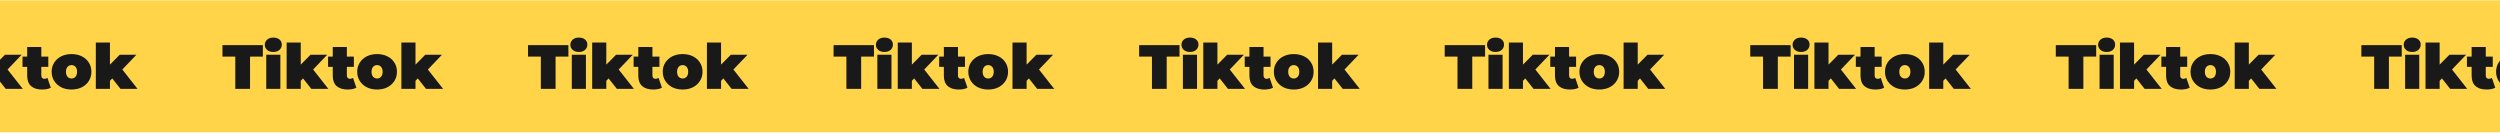 <svg width="1440" height="77" viewBox="0 0 1440 77" fill="none" xmlns="http://www.w3.org/2000/svg">
<rect width="1632" height="76" transform="translate(-96 0.2)" fill="#FFD448"/>
<path d="M-40.476 51.2V32.588H-47.856V26H-24.6V32.588H-31.98V51.2H-40.476ZM-22.645 51.2V31.508H-14.509V51.2H-22.645ZM-18.577 29.924C-20.065 29.924 -21.253 29.528 -22.141 28.736C-23.029 27.944 -23.473 26.96 -23.473 25.784C-23.473 24.608 -23.029 23.624 -22.141 22.832C-21.253 22.04 -20.065 21.644 -18.577 21.644C-17.089 21.644 -15.901 22.016 -15.013 22.76C-14.125 23.504 -13.681 24.464 -13.681 25.64C-13.681 26.888 -14.125 27.92 -15.013 28.736C-15.901 29.528 -17.089 29.924 -18.577 29.924ZM-4.099 47.96L-3.919 38.384L2.885 31.508H12.497L3.497 40.94L-0.571 44.216L-4.099 47.96ZM-10.903 51.2V24.488H-2.767V51.2H-10.903ZM3.317 51.2L-2.083 44.36L2.921 38.204L13.145 51.2H3.317ZM24.265 51.56C21.553 51.56 19.441 50.912 17.929 49.616C16.417 48.296 15.661 46.28 15.661 43.568V27.08H23.797V43.496C23.797 44.096 23.953 44.564 24.265 44.9C24.601 45.236 25.009 45.404 25.489 45.404C26.185 45.404 26.797 45.224 27.325 44.864L29.269 50.516C28.645 50.876 27.889 51.14 27.001 51.308C26.137 51.476 25.225 51.56 24.265 51.56ZM12.961 38.528V32.588H27.829V38.528H12.961ZM41.196 51.56C38.964 51.56 36.984 51.128 35.256 50.264C33.552 49.376 32.208 48.164 31.224 46.628C30.24 45.092 29.748 43.328 29.748 41.336C29.748 39.344 30.24 37.58 31.224 36.044C32.208 34.508 33.552 33.308 35.256 32.444C36.984 31.58 38.964 31.148 41.196 31.148C43.428 31.148 45.408 31.58 47.136 32.444C48.864 33.308 50.208 34.508 51.168 36.044C52.152 37.58 52.644 39.344 52.644 41.336C52.644 43.328 52.152 45.092 51.168 46.628C50.208 48.164 48.864 49.376 47.136 50.264C45.408 51.128 43.428 51.56 41.196 51.56ZM41.196 45.224C41.796 45.224 42.336 45.08 42.816 44.792C43.296 44.504 43.68 44.072 43.968 43.496C44.256 42.896 44.4 42.176 44.4 41.336C44.4 40.472 44.256 39.764 43.968 39.212C43.68 38.636 43.296 38.204 42.816 37.916C42.336 37.628 41.796 37.484 41.196 37.484C40.596 37.484 40.056 37.628 39.576 37.916C39.096 38.204 38.712 38.636 38.424 39.212C38.136 39.764 37.992 40.472 37.992 41.336C37.992 42.176 38.136 42.896 38.424 43.496C38.712 44.072 39.096 44.504 39.576 44.792C40.056 45.08 40.596 45.224 41.196 45.224ZM61.995 47.96L62.175 38.384L68.979 31.508H78.591L69.591 40.94L65.523 44.216L61.995 47.96ZM55.191 51.2V24.488H63.327V51.2H55.191ZM69.411 51.2L64.011 44.36L69.015 38.204L79.239 51.2H69.411Z" fill="#191919"/>
<path d="M135.524 51.2V32.588H128.144V26H151.4V32.588H144.02V51.2H135.524ZM153.355 51.2V31.508H161.491V51.2H153.355ZM157.423 29.924C155.935 29.924 154.747 29.528 153.859 28.736C152.971 27.944 152.527 26.96 152.527 25.784C152.527 24.608 152.971 23.624 153.859 22.832C154.747 22.04 155.935 21.644 157.423 21.644C158.911 21.644 160.099 22.016 160.987 22.76C161.875 23.504 162.319 24.464 162.319 25.64C162.319 26.888 161.875 27.92 160.987 28.736C160.099 29.528 158.911 29.924 157.423 29.924ZM171.901 47.96L172.081 38.384L178.885 31.508H188.497L179.497 40.94L175.429 44.216L171.901 47.96ZM165.097 51.2V24.488H173.233V51.2H165.097ZM179.317 51.2L173.917 44.36L178.921 38.204L189.145 51.2H179.317ZM200.265 51.56C197.553 51.56 195.441 50.912 193.929 49.616C192.417 48.296 191.661 46.28 191.661 43.568V27.08H199.797V43.496C199.797 44.096 199.953 44.564 200.265 44.9C200.601 45.236 201.009 45.404 201.489 45.404C202.185 45.404 202.797 45.224 203.325 44.864L205.269 50.516C204.645 50.876 203.889 51.14 203.001 51.308C202.137 51.476 201.225 51.56 200.265 51.56ZM188.961 38.528V32.588H203.829V38.528H188.961ZM217.196 51.56C214.964 51.56 212.984 51.128 211.256 50.264C209.552 49.376 208.208 48.164 207.224 46.628C206.24 45.092 205.748 43.328 205.748 41.336C205.748 39.344 206.24 37.58 207.224 36.044C208.208 34.508 209.552 33.308 211.256 32.444C212.984 31.58 214.964 31.148 217.196 31.148C219.428 31.148 221.408 31.58 223.136 32.444C224.864 33.308 226.208 34.508 227.168 36.044C228.152 37.58 228.644 39.344 228.644 41.336C228.644 43.328 228.152 45.092 227.168 46.628C226.208 48.164 224.864 49.376 223.136 50.264C221.408 51.128 219.428 51.56 217.196 51.56ZM217.196 45.224C217.796 45.224 218.336 45.08 218.816 44.792C219.296 44.504 219.68 44.072 219.968 43.496C220.256 42.896 220.4 42.176 220.4 41.336C220.4 40.472 220.256 39.764 219.968 39.212C219.68 38.636 219.296 38.204 218.816 37.916C218.336 37.628 217.796 37.484 217.196 37.484C216.596 37.484 216.056 37.628 215.576 37.916C215.096 38.204 214.712 38.636 214.424 39.212C214.136 39.764 213.992 40.472 213.992 41.336C213.992 42.176 214.136 42.896 214.424 43.496C214.712 44.072 215.096 44.504 215.576 44.792C216.056 45.08 216.596 45.224 217.196 45.224ZM237.995 47.96L238.175 38.384L244.979 31.508H254.591L245.591 40.94L241.523 44.216L237.995 47.96ZM231.191 51.2V24.488H239.327V51.2H231.191ZM245.411 51.2L240.011 44.36L245.015 38.204L255.239 51.2H245.411Z" fill="#191919"/>
<path d="M311.524 51.2V32.588H304.144V26H327.4V32.588H320.02V51.2H311.524ZM329.355 51.2V31.508H337.491V51.2H329.355ZM333.423 29.924C331.935 29.924 330.747 29.528 329.859 28.736C328.971 27.944 328.527 26.96 328.527 25.784C328.527 24.608 328.971 23.624 329.859 22.832C330.747 22.04 331.935 21.644 333.423 21.644C334.911 21.644 336.099 22.016 336.987 22.76C337.875 23.504 338.319 24.464 338.319 25.64C338.319 26.888 337.875 27.92 336.987 28.736C336.099 29.528 334.911 29.924 333.423 29.924ZM347.901 47.96L348.081 38.384L354.885 31.508H364.497L355.497 40.94L351.429 44.216L347.901 47.96ZM341.097 51.2V24.488H349.233V51.2H341.097ZM355.317 51.2L349.917 44.36L354.921 38.204L365.145 51.2H355.317ZM376.265 51.56C373.553 51.56 371.441 50.912 369.929 49.616C368.417 48.296 367.661 46.28 367.661 43.568V27.08H375.797V43.496C375.797 44.096 375.953 44.564 376.265 44.9C376.601 45.236 377.009 45.404 377.489 45.404C378.185 45.404 378.797 45.224 379.325 44.864L381.269 50.516C380.645 50.876 379.889 51.14 379.001 51.308C378.137 51.476 377.225 51.56 376.265 51.56ZM364.961 38.528V32.588H379.829V38.528H364.961ZM393.196 51.56C390.964 51.56 388.984 51.128 387.256 50.264C385.552 49.376 384.208 48.164 383.224 46.628C382.24 45.092 381.748 43.328 381.748 41.336C381.748 39.344 382.24 37.58 383.224 36.044C384.208 34.508 385.552 33.308 387.256 32.444C388.984 31.58 390.964 31.148 393.196 31.148C395.428 31.148 397.408 31.58 399.136 32.444C400.864 33.308 402.208 34.508 403.168 36.044C404.152 37.58 404.644 39.344 404.644 41.336C404.644 43.328 404.152 45.092 403.168 46.628C402.208 48.164 400.864 49.376 399.136 50.264C397.408 51.128 395.428 51.56 393.196 51.56ZM393.196 45.224C393.796 45.224 394.336 45.08 394.816 44.792C395.296 44.504 395.68 44.072 395.968 43.496C396.256 42.896 396.4 42.176 396.4 41.336C396.4 40.472 396.256 39.764 395.968 39.212C395.68 38.636 395.296 38.204 394.816 37.916C394.336 37.628 393.796 37.484 393.196 37.484C392.596 37.484 392.056 37.628 391.576 37.916C391.096 38.204 390.712 38.636 390.424 39.212C390.136 39.764 389.992 40.472 389.992 41.336C389.992 42.176 390.136 42.896 390.424 43.496C390.712 44.072 391.096 44.504 391.576 44.792C392.056 45.08 392.596 45.224 393.196 45.224ZM413.995 47.96L414.175 38.384L420.979 31.508H430.591L421.591 40.94L417.523 44.216L413.995 47.96ZM407.191 51.2V24.488H415.327V51.2H407.191ZM421.411 51.2L416.011 44.36L421.015 38.204L431.239 51.2H421.411Z" fill="#191919"/>
<path d="M487.524 51.2V32.588H480.144V26H503.4V32.588H496.02V51.2H487.524ZM505.355 51.2V31.508H513.491V51.2H505.355ZM509.423 29.924C507.935 29.924 506.747 29.528 505.859 28.736C504.971 27.944 504.527 26.96 504.527 25.784C504.527 24.608 504.971 23.624 505.859 22.832C506.747 22.04 507.935 21.644 509.423 21.644C510.911 21.644 512.099 22.016 512.987 22.76C513.875 23.504 514.319 24.464 514.319 25.64C514.319 26.888 513.875 27.92 512.987 28.736C512.099 29.528 510.911 29.924 509.423 29.924ZM523.901 47.96L524.081 38.384L530.885 31.508H540.497L531.497 40.94L527.429 44.216L523.901 47.96ZM517.097 51.2V24.488H525.233V51.2H517.097ZM531.317 51.2L525.917 44.36L530.921 38.204L541.145 51.2H531.317ZM552.265 51.56C549.553 51.56 547.441 50.912 545.929 49.616C544.417 48.296 543.661 46.28 543.661 43.568V27.08H551.797V43.496C551.797 44.096 551.953 44.564 552.265 44.9C552.601 45.236 553.009 45.404 553.489 45.404C554.185 45.404 554.797 45.224 555.325 44.864L557.269 50.516C556.645 50.876 555.889 51.14 555.001 51.308C554.137 51.476 553.225 51.56 552.265 51.56ZM540.961 38.528V32.588H555.829V38.528H540.961ZM569.196 51.56C566.964 51.56 564.984 51.128 563.256 50.264C561.552 49.376 560.208 48.164 559.224 46.628C558.24 45.092 557.748 43.328 557.748 41.336C557.748 39.344 558.24 37.58 559.224 36.044C560.208 34.508 561.552 33.308 563.256 32.444C564.984 31.58 566.964 31.148 569.196 31.148C571.428 31.148 573.408 31.58 575.136 32.444C576.864 33.308 578.208 34.508 579.168 36.044C580.152 37.58 580.644 39.344 580.644 41.336C580.644 43.328 580.152 45.092 579.168 46.628C578.208 48.164 576.864 49.376 575.136 50.264C573.408 51.128 571.428 51.56 569.196 51.56ZM569.196 45.224C569.796 45.224 570.336 45.08 570.816 44.792C571.296 44.504 571.68 44.072 571.968 43.496C572.256 42.896 572.4 42.176 572.4 41.336C572.4 40.472 572.256 39.764 571.968 39.212C571.68 38.636 571.296 38.204 570.816 37.916C570.336 37.628 569.796 37.484 569.196 37.484C568.596 37.484 568.056 37.628 567.576 37.916C567.096 38.204 566.712 38.636 566.424 39.212C566.136 39.764 565.992 40.472 565.992 41.336C565.992 42.176 566.136 42.896 566.424 43.496C566.712 44.072 567.096 44.504 567.576 44.792C568.056 45.08 568.596 45.224 569.196 45.224ZM589.995 47.96L590.175 38.384L596.979 31.508H606.591L597.591 40.94L593.523 44.216L589.995 47.96ZM583.191 51.2V24.488H591.327V51.2H583.191ZM597.411 51.2L592.011 44.36L597.015 38.204L607.239 51.2H597.411Z" fill="#191919"/>
<path d="M663.524 51.2V32.588H656.144V26H679.4V32.588H672.02V51.2H663.524ZM681.355 51.2V31.508H689.491V51.2H681.355ZM685.423 29.924C683.935 29.924 682.747 29.528 681.859 28.736C680.971 27.944 680.527 26.96 680.527 25.784C680.527 24.608 680.971 23.624 681.859 22.832C682.747 22.04 683.935 21.644 685.423 21.644C686.911 21.644 688.099 22.016 688.987 22.76C689.875 23.504 690.319 24.464 690.319 25.64C690.319 26.888 689.875 27.92 688.987 28.736C688.099 29.528 686.911 29.924 685.423 29.924ZM699.901 47.96L700.081 38.384L706.885 31.508H716.497L707.497 40.94L703.429 44.216L699.901 47.96ZM693.097 51.2V24.488H701.233V51.2H693.097ZM707.317 51.2L701.917 44.36L706.921 38.204L717.145 51.2H707.317ZM728.265 51.56C725.553 51.56 723.441 50.912 721.929 49.616C720.417 48.296 719.661 46.28 719.661 43.568V27.08H727.797V43.496C727.797 44.096 727.953 44.564 728.265 44.9C728.601 45.236 729.009 45.404 729.489 45.404C730.185 45.404 730.797 45.224 731.325 44.864L733.269 50.516C732.645 50.876 731.889 51.14 731.001 51.308C730.137 51.476 729.225 51.56 728.265 51.56ZM716.961 38.528V32.588H731.829V38.528H716.961ZM745.196 51.56C742.964 51.56 740.984 51.128 739.256 50.264C737.552 49.376 736.208 48.164 735.224 46.628C734.24 45.092 733.748 43.328 733.748 41.336C733.748 39.344 734.24 37.58 735.224 36.044C736.208 34.508 737.552 33.308 739.256 32.444C740.984 31.58 742.964 31.148 745.196 31.148C747.428 31.148 749.408 31.58 751.136 32.444C752.864 33.308 754.208 34.508 755.168 36.044C756.152 37.58 756.644 39.344 756.644 41.336C756.644 43.328 756.152 45.092 755.168 46.628C754.208 48.164 752.864 49.376 751.136 50.264C749.408 51.128 747.428 51.56 745.196 51.56ZM745.196 45.224C745.796 45.224 746.336 45.08 746.816 44.792C747.296 44.504 747.68 44.072 747.968 43.496C748.256 42.896 748.4 42.176 748.4 41.336C748.4 40.472 748.256 39.764 747.968 39.212C747.68 38.636 747.296 38.204 746.816 37.916C746.336 37.628 745.796 37.484 745.196 37.484C744.596 37.484 744.056 37.628 743.576 37.916C743.096 38.204 742.712 38.636 742.424 39.212C742.136 39.764 741.992 40.472 741.992 41.336C741.992 42.176 742.136 42.896 742.424 43.496C742.712 44.072 743.096 44.504 743.576 44.792C744.056 45.08 744.596 45.224 745.196 45.224ZM765.995 47.96L766.175 38.384L772.979 31.508H782.591L773.591 40.94L769.523 44.216L765.995 47.96ZM759.191 51.2V24.488H767.327V51.2H759.191ZM773.411 51.2L768.011 44.36L773.015 38.204L783.239 51.2H773.411Z" fill="#191919"/>
<path d="M839.524 51.2V32.588H832.144V26H855.4V32.588H848.02V51.2H839.524ZM857.355 51.2V31.508H865.491V51.2H857.355ZM861.423 29.924C859.935 29.924 858.747 29.528 857.859 28.736C856.971 27.944 856.527 26.96 856.527 25.784C856.527 24.608 856.971 23.624 857.859 22.832C858.747 22.04 859.935 21.644 861.423 21.644C862.911 21.644 864.099 22.016 864.987 22.76C865.875 23.504 866.319 24.464 866.319 25.64C866.319 26.888 865.875 27.92 864.987 28.736C864.099 29.528 862.911 29.924 861.423 29.924ZM875.901 47.96L876.081 38.384L882.885 31.508H892.497L883.497 40.94L879.429 44.216L875.901 47.96ZM869.097 51.2V24.488H877.233V51.2H869.097ZM883.317 51.2L877.917 44.36L882.921 38.204L893.145 51.2H883.317ZM904.265 51.56C901.553 51.56 899.441 50.912 897.929 49.616C896.417 48.296 895.661 46.28 895.661 43.568V27.08H903.797V43.496C903.797 44.096 903.953 44.564 904.265 44.9C904.601 45.236 905.009 45.404 905.489 45.404C906.185 45.404 906.797 45.224 907.325 44.864L909.269 50.516C908.645 50.876 907.889 51.14 907.001 51.308C906.137 51.476 905.225 51.56 904.265 51.56ZM892.961 38.528V32.588H907.829V38.528H892.961ZM921.196 51.56C918.964 51.56 916.984 51.128 915.256 50.264C913.552 49.376 912.208 48.164 911.224 46.628C910.24 45.092 909.748 43.328 909.748 41.336C909.748 39.344 910.24 37.58 911.224 36.044C912.208 34.508 913.552 33.308 915.256 32.444C916.984 31.58 918.964 31.148 921.196 31.148C923.428 31.148 925.408 31.58 927.136 32.444C928.864 33.308 930.208 34.508 931.168 36.044C932.152 37.58 932.644 39.344 932.644 41.336C932.644 43.328 932.152 45.092 931.168 46.628C930.208 48.164 928.864 49.376 927.136 50.264C925.408 51.128 923.428 51.56 921.196 51.56ZM921.196 45.224C921.796 45.224 922.336 45.08 922.816 44.792C923.296 44.504 923.68 44.072 923.968 43.496C924.256 42.896 924.4 42.176 924.4 41.336C924.4 40.472 924.256 39.764 923.968 39.212C923.68 38.636 923.296 38.204 922.816 37.916C922.336 37.628 921.796 37.484 921.196 37.484C920.596 37.484 920.056 37.628 919.576 37.916C919.096 38.204 918.712 38.636 918.424 39.212C918.136 39.764 917.992 40.472 917.992 41.336C917.992 42.176 918.136 42.896 918.424 43.496C918.712 44.072 919.096 44.504 919.576 44.792C920.056 45.08 920.596 45.224 921.196 45.224ZM941.995 47.96L942.175 38.384L948.979 31.508H958.591L949.591 40.94L945.523 44.216L941.995 47.96ZM935.191 51.2V24.488H943.327V51.2H935.191ZM949.411 51.2L944.011 44.36L949.015 38.204L959.239 51.2H949.411Z" fill="#191919"/>
<path d="M1015.52 51.2V32.588H1008.14V26H1031.4V32.588H1024.02V51.2H1015.52ZM1033.35 51.2V31.508H1041.49V51.2H1033.35ZM1037.42 29.924C1035.93 29.924 1034.75 29.528 1033.86 28.736C1032.97 27.944 1032.53 26.96 1032.53 25.784C1032.53 24.608 1032.97 23.624 1033.86 22.832C1034.75 22.04 1035.93 21.644 1037.42 21.644C1038.91 21.644 1040.1 22.016 1040.99 22.76C1041.87 23.504 1042.32 24.464 1042.32 25.64C1042.32 26.888 1041.87 27.92 1040.99 28.736C1040.1 29.528 1038.91 29.924 1037.42 29.924ZM1051.9 47.96L1052.08 38.384L1058.88 31.508H1068.5L1059.5 40.94L1055.43 44.216L1051.9 47.96ZM1045.1 51.2V24.488H1053.23V51.2H1045.1ZM1059.32 51.2L1053.92 44.36L1058.92 38.204L1069.14 51.2H1059.32ZM1080.26 51.56C1077.55 51.56 1075.44 50.912 1073.93 49.616C1072.42 48.296 1071.66 46.28 1071.66 43.568V27.08H1079.8V43.496C1079.8 44.096 1079.95 44.564 1080.26 44.9C1080.6 45.236 1081.01 45.404 1081.49 45.404C1082.18 45.404 1082.8 45.224 1083.32 44.864L1085.27 50.516C1084.64 50.876 1083.89 51.14 1083 51.308C1082.14 51.476 1081.22 51.56 1080.26 51.56ZM1068.96 38.528V32.588H1083.83V38.528H1068.96ZM1097.2 51.56C1094.96 51.56 1092.98 51.128 1091.26 50.264C1089.55 49.376 1088.21 48.164 1087.22 46.628C1086.24 45.092 1085.75 43.328 1085.75 41.336C1085.75 39.344 1086.24 37.58 1087.22 36.044C1088.21 34.508 1089.55 33.308 1091.26 32.444C1092.98 31.58 1094.96 31.148 1097.2 31.148C1099.43 31.148 1101.41 31.58 1103.14 32.444C1104.86 33.308 1106.21 34.508 1107.17 36.044C1108.15 37.58 1108.64 39.344 1108.64 41.336C1108.64 43.328 1108.15 45.092 1107.17 46.628C1106.21 48.164 1104.86 49.376 1103.14 50.264C1101.41 51.128 1099.43 51.56 1097.2 51.56ZM1097.2 45.224C1097.8 45.224 1098.34 45.08 1098.82 44.792C1099.3 44.504 1099.68 44.072 1099.97 43.496C1100.26 42.896 1100.4 42.176 1100.4 41.336C1100.4 40.472 1100.26 39.764 1099.97 39.212C1099.68 38.636 1099.3 38.204 1098.82 37.916C1098.34 37.628 1097.8 37.484 1097.2 37.484C1096.6 37.484 1096.06 37.628 1095.58 37.916C1095.1 38.204 1094.71 38.636 1094.42 39.212C1094.14 39.764 1093.99 40.472 1093.99 41.336C1093.99 42.176 1094.14 42.896 1094.42 43.496C1094.71 44.072 1095.1 44.504 1095.58 44.792C1096.06 45.08 1096.6 45.224 1097.2 45.224ZM1117.99 47.96L1118.17 38.384L1124.98 31.508H1134.59L1125.59 40.94L1121.52 44.216L1117.99 47.96ZM1111.19 51.2V24.488H1119.33V51.2H1111.19ZM1125.41 51.2L1120.01 44.36L1125.01 38.204L1135.24 51.2H1125.41Z" fill="#191919"/>
<path d="M1191.52 51.2V32.588H1184.14V26H1207.4V32.588H1200.02V51.2H1191.52ZM1209.35 51.2V31.508H1217.49V51.2H1209.35ZM1213.42 29.924C1211.93 29.924 1210.75 29.528 1209.86 28.736C1208.97 27.944 1208.53 26.96 1208.53 25.784C1208.53 24.608 1208.97 23.624 1209.86 22.832C1210.75 22.04 1211.93 21.644 1213.42 21.644C1214.91 21.644 1216.1 22.016 1216.99 22.76C1217.87 23.504 1218.32 24.464 1218.32 25.64C1218.32 26.888 1217.87 27.92 1216.99 28.736C1216.1 29.528 1214.91 29.924 1213.42 29.924ZM1227.9 47.96L1228.08 38.384L1234.88 31.508H1244.5L1235.5 40.94L1231.43 44.216L1227.9 47.96ZM1221.1 51.2V24.488H1229.23V51.2H1221.1ZM1235.32 51.2L1229.92 44.36L1234.92 38.204L1245.14 51.2H1235.32ZM1256.26 51.56C1253.55 51.56 1251.44 50.912 1249.93 49.616C1248.42 48.296 1247.66 46.28 1247.66 43.568V27.08H1255.8V43.496C1255.8 44.096 1255.95 44.564 1256.26 44.9C1256.6 45.236 1257.01 45.404 1257.49 45.404C1258.18 45.404 1258.8 45.224 1259.32 44.864L1261.27 50.516C1260.64 50.876 1259.89 51.14 1259 51.308C1258.14 51.476 1257.22 51.56 1256.26 51.56ZM1244.96 38.528V32.588H1259.83V38.528H1244.96ZM1273.2 51.56C1270.96 51.56 1268.98 51.128 1267.26 50.264C1265.55 49.376 1264.21 48.164 1263.22 46.628C1262.24 45.092 1261.75 43.328 1261.75 41.336C1261.75 39.344 1262.24 37.58 1263.22 36.044C1264.21 34.508 1265.55 33.308 1267.26 32.444C1268.98 31.58 1270.96 31.148 1273.2 31.148C1275.43 31.148 1277.41 31.58 1279.14 32.444C1280.86 33.308 1282.21 34.508 1283.17 36.044C1284.15 37.58 1284.64 39.344 1284.64 41.336C1284.64 43.328 1284.15 45.092 1283.17 46.628C1282.21 48.164 1280.86 49.376 1279.14 50.264C1277.41 51.128 1275.43 51.56 1273.2 51.56ZM1273.2 45.224C1273.8 45.224 1274.34 45.08 1274.82 44.792C1275.3 44.504 1275.68 44.072 1275.97 43.496C1276.26 42.896 1276.4 42.176 1276.4 41.336C1276.4 40.472 1276.26 39.764 1275.97 39.212C1275.68 38.636 1275.3 38.204 1274.82 37.916C1274.34 37.628 1273.8 37.484 1273.2 37.484C1272.6 37.484 1272.06 37.628 1271.58 37.916C1271.1 38.204 1270.71 38.636 1270.42 39.212C1270.14 39.764 1269.99 40.472 1269.99 41.336C1269.99 42.176 1270.14 42.896 1270.42 43.496C1270.71 44.072 1271.1 44.504 1271.58 44.792C1272.06 45.08 1272.6 45.224 1273.2 45.224ZM1293.99 47.96L1294.17 38.384L1300.98 31.508H1310.59L1301.59 40.94L1297.52 44.216L1293.99 47.96ZM1287.19 51.2V24.488H1295.33V51.2H1287.19ZM1301.41 51.2L1296.01 44.36L1301.01 38.204L1311.24 51.2H1301.41Z" fill="#191919"/>
<path d="M1367.52 51.2V32.588H1360.14V26H1383.4V32.588H1376.02V51.2H1367.52ZM1385.35 51.2V31.508H1393.49V51.2H1385.35ZM1389.42 29.924C1387.93 29.924 1386.75 29.528 1385.86 28.736C1384.97 27.944 1384.53 26.96 1384.53 25.784C1384.53 24.608 1384.97 23.624 1385.86 22.832C1386.75 22.04 1387.93 21.644 1389.42 21.644C1390.91 21.644 1392.1 22.016 1392.99 22.76C1393.87 23.504 1394.32 24.464 1394.32 25.64C1394.32 26.888 1393.87 27.92 1392.99 28.736C1392.1 29.528 1390.91 29.924 1389.42 29.924ZM1403.9 47.96L1404.08 38.384L1410.88 31.508H1420.5L1411.5 40.94L1407.43 44.216L1403.9 47.96ZM1397.1 51.2V24.488H1405.23V51.2H1397.1ZM1411.32 51.2L1405.92 44.36L1410.92 38.204L1421.14 51.2H1411.32ZM1432.26 51.56C1429.55 51.56 1427.44 50.912 1425.93 49.616C1424.42 48.296 1423.66 46.28 1423.66 43.568V27.08H1431.8V43.496C1431.8 44.096 1431.95 44.564 1432.26 44.9C1432.6 45.236 1433.01 45.404 1433.49 45.404C1434.18 45.404 1434.8 45.224 1435.32 44.864L1437.27 50.516C1436.64 50.876 1435.89 51.14 1435 51.308C1434.14 51.476 1433.22 51.56 1432.26 51.56ZM1420.96 38.528V32.588H1435.83V38.528H1420.96ZM1449.2 51.56C1446.96 51.56 1444.98 51.128 1443.26 50.264C1441.55 49.376 1440.21 48.164 1439.22 46.628C1438.24 45.092 1437.75 43.328 1437.75 41.336C1437.75 39.344 1438.24 37.58 1439.22 36.044C1440.21 34.508 1441.55 33.308 1443.26 32.444C1444.98 31.58 1446.96 31.148 1449.2 31.148C1451.43 31.148 1453.41 31.58 1455.14 32.444C1456.86 33.308 1458.21 34.508 1459.17 36.044C1460.15 37.58 1460.64 39.344 1460.64 41.336C1460.64 43.328 1460.15 45.092 1459.17 46.628C1458.21 48.164 1456.86 49.376 1455.14 50.264C1453.41 51.128 1451.43 51.56 1449.2 51.56ZM1449.2 45.224C1449.8 45.224 1450.34 45.08 1450.82 44.792C1451.3 44.504 1451.68 44.072 1451.97 43.496C1452.26 42.896 1452.4 42.176 1452.4 41.336C1452.4 40.472 1452.26 39.764 1451.97 39.212C1451.68 38.636 1451.3 38.204 1450.82 37.916C1450.34 37.628 1449.8 37.484 1449.2 37.484C1448.6 37.484 1448.06 37.628 1447.58 37.916C1447.1 38.204 1446.71 38.636 1446.42 39.212C1446.14 39.764 1445.99 40.472 1445.99 41.336C1445.99 42.176 1446.14 42.896 1446.42 43.496C1446.71 44.072 1447.1 44.504 1447.58 44.792C1448.06 45.08 1448.6 45.224 1449.2 45.224ZM1469.99 47.96L1470.17 38.384L1476.98 31.508H1486.59L1477.59 40.94L1473.52 44.216L1469.99 47.96ZM1463.19 51.2V24.488H1471.33V51.2H1463.19ZM1477.41 51.2L1472.01 44.36L1477.01 38.204L1487.24 51.2H1477.41Z" fill="#191919"/>
</svg>
